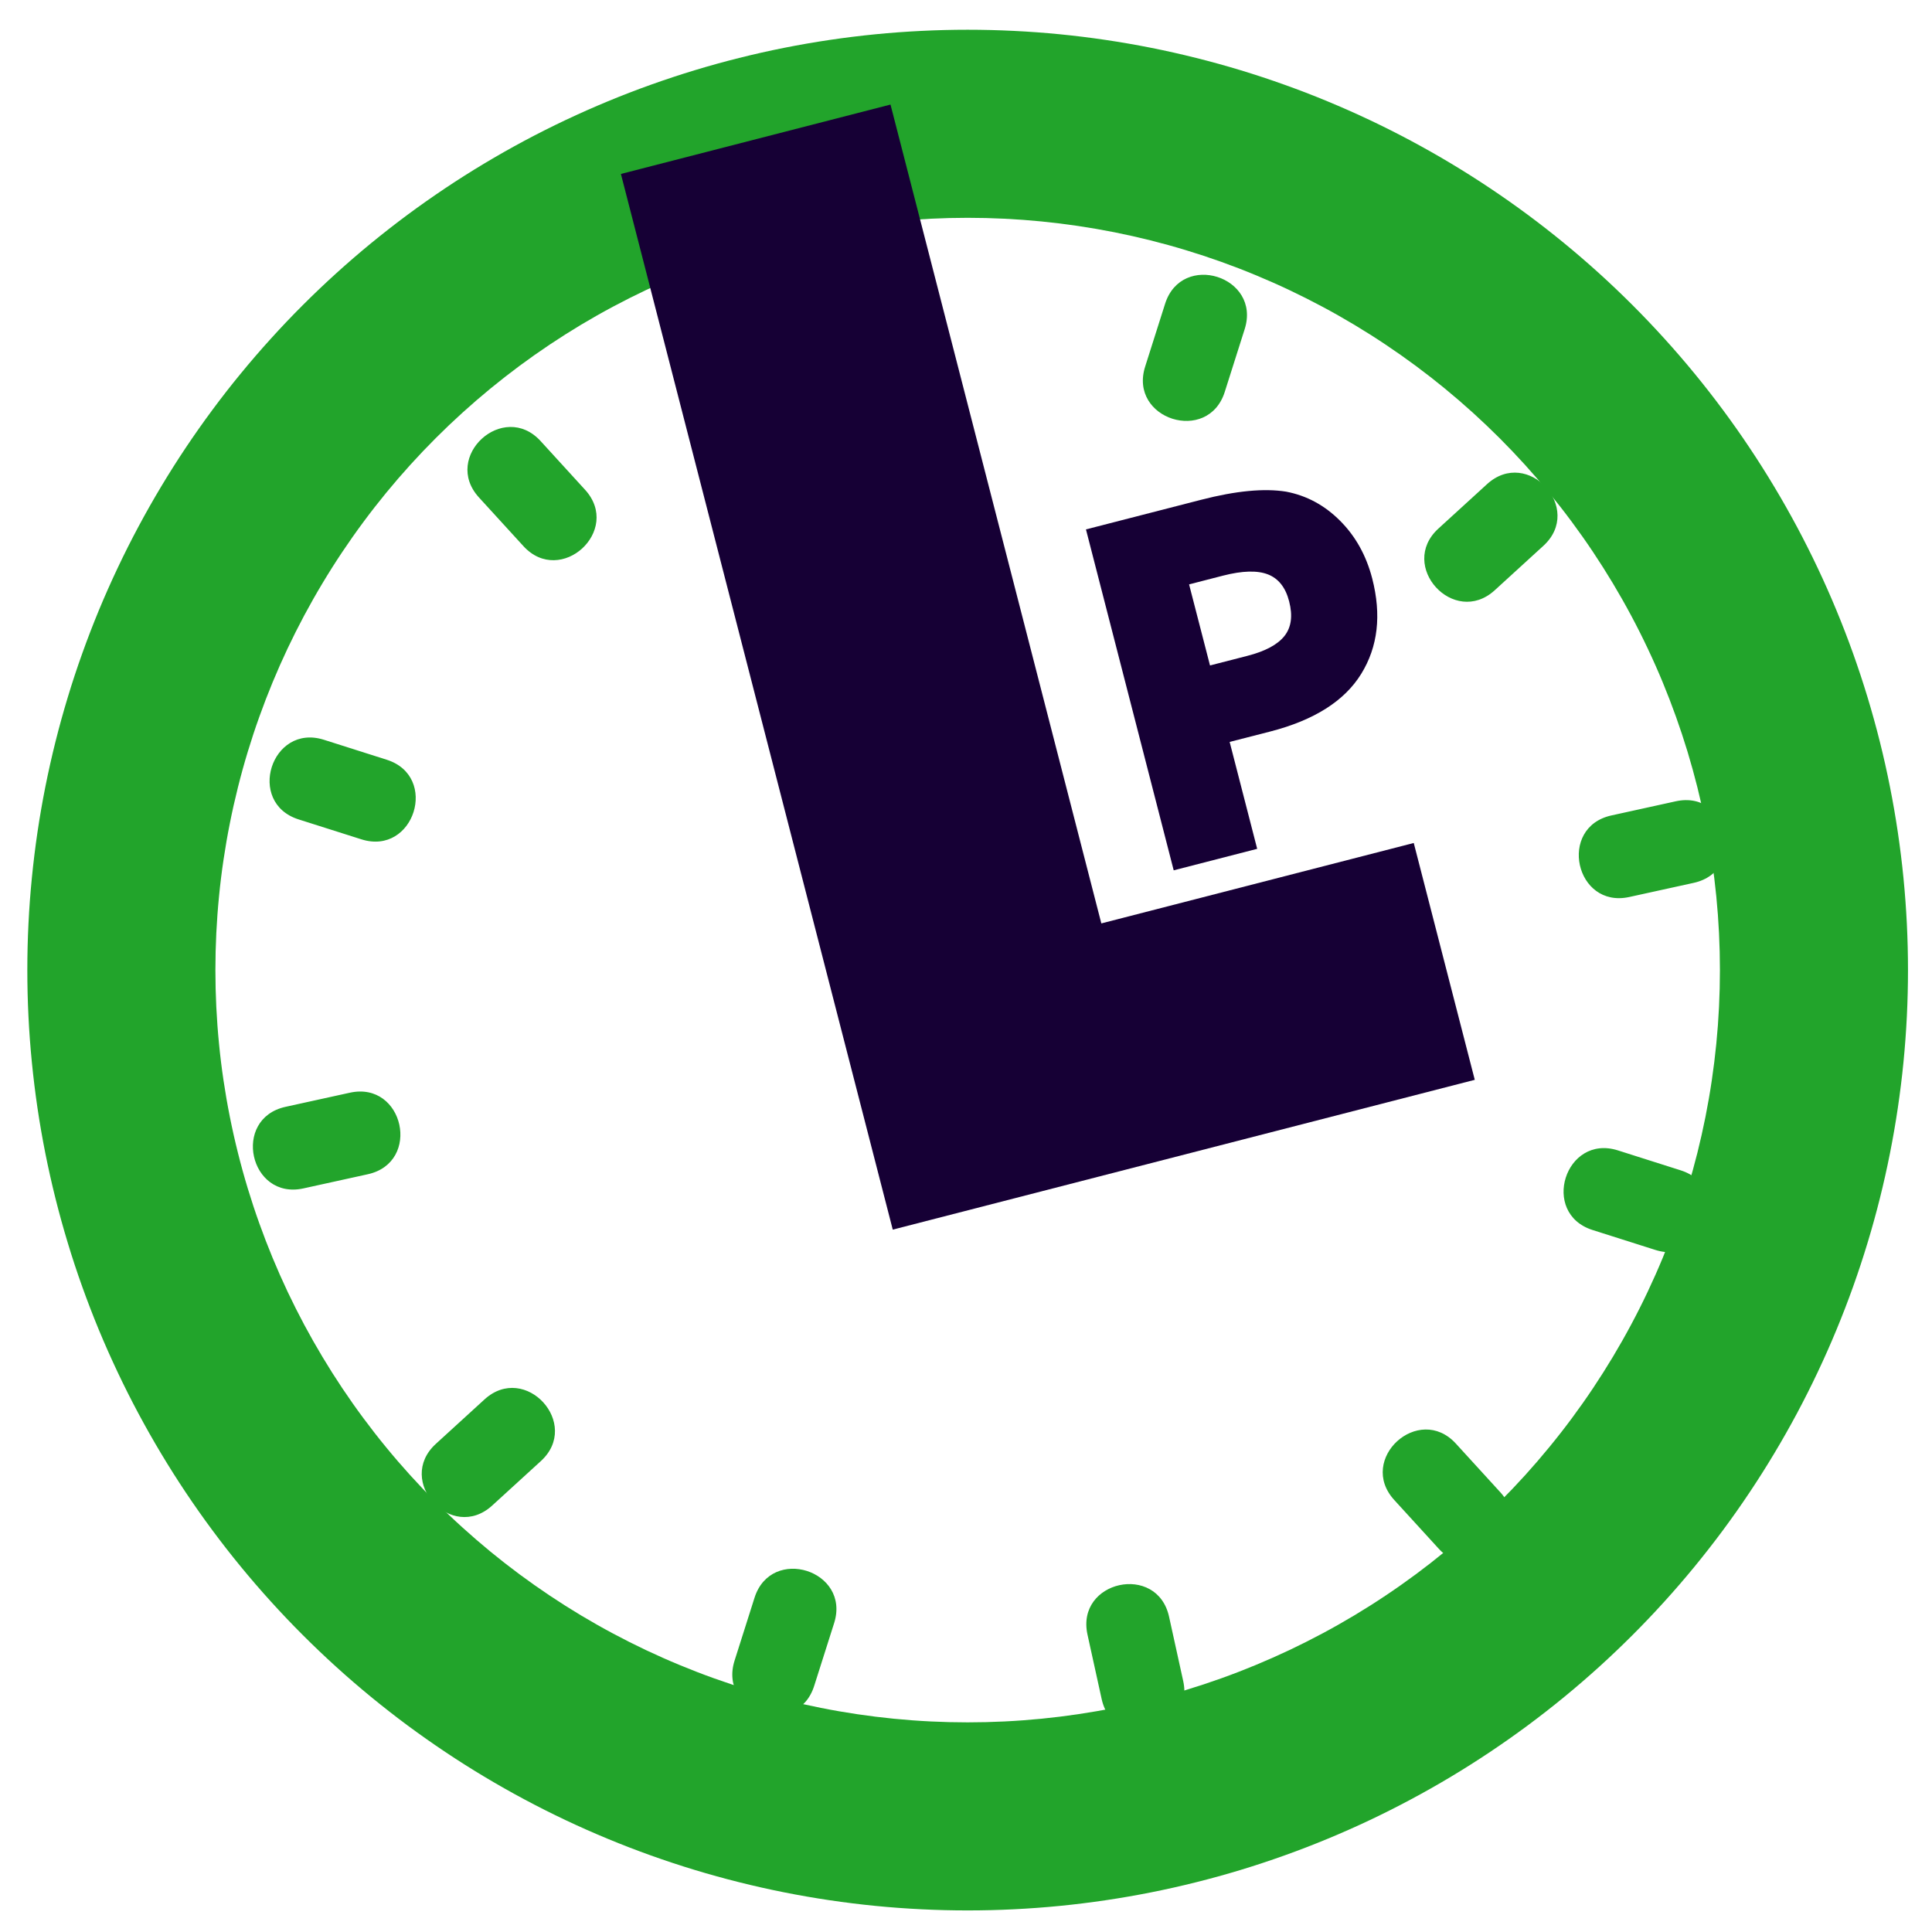 <svg xmlns="http://www.w3.org/2000/svg" xmlns:xlink="http://www.w3.org/1999/xlink" width="500" zoomAndPan="magnify" viewBox="0 0 375 375" height="500" preserveAspectRatio="xMidYMid meet" version="1.0"><defs><g/><clipPath id="84d776d53c"><path d="M 20 21 L 364 21 L 364 365 L 20 365 Z M 20 21 " clip-rule="nonzero"/></clipPath><clipPath id="57174b7a3d"><path d="M -12.016 62.543 L 322.746 -11.027 L 396.32 323.734 L 61.559 397.305 Z M -12.016 62.543 " clip-rule="nonzero"/></clipPath><clipPath id="b5adb11584"><path d="M -12.016 62.543 L 322.746 -11.027 L 396.32 323.734 L 61.559 397.305 Z M -12.016 62.543 " clip-rule="nonzero"/></clipPath><clipPath id="3e45984dfc"><path d="M 5.305 5.773 L 370.555 5.773 L 370.555 371 L 5.305 371 Z M 5.305 5.773 " clip-rule="nonzero"/></clipPath></defs><g clip-path="url(#84d776d53c)"><g clip-path="url(#57174b7a3d)"><g clip-path="url(#b5adb11584)"><path fill="#22a42b" d="M 155.309 25.77 C 247.723 5.461 339.098 63.914 359.406 156.32 C 379.715 248.734 321.262 340.109 228.855 360.418 C 136.441 380.727 45.066 322.273 24.758 229.867 C 4.449 137.453 62.902 46.078 155.309 25.77 Z M 260.469 183.562 L 212.887 197.195 C 211.301 205.219 205.129 211.93 196.633 213.797 C 185.203 216.309 173.891 209.074 171.379 197.645 C 169.398 188.625 173.477 179.684 180.898 175.082 L 164.98 94.75 C 163.605 87.789 173.789 85.551 175.449 92.449 L 194.684 172.055 C 200.523 172.773 205.816 175.914 209.25 180.648 L 258.164 173.074 C 265.168 171.984 267.281 181.594 260.465 183.543 Z M 279.242 300.586 L 270.621 291.145 C 263.395 283.23 275.367 272.297 282.594 280.211 L 291.215 289.652 C 298.441 297.566 286.469 308.504 279.242 300.586 Z M 101.586 105.992 L 92.965 96.555 C 85.738 88.637 97.711 77.703 104.938 85.617 L 113.559 95.059 C 120.785 102.977 108.812 113.91 101.586 105.992 Z M 321.309 242.613 L 309.125 238.746 C 298.91 235.504 303.805 220.051 314.031 223.289 L 326.215 227.16 C 336.434 230.402 331.539 245.852 321.309 242.613 Z M 70.148 162.914 L 57.961 159.047 C 47.746 155.805 52.641 140.352 62.871 143.59 L 75.055 147.461 C 85.27 150.699 80.375 166.152 70.148 162.914 Z M 328.742 171.363 L 316.254 174.105 C 305.773 176.41 302.293 160.578 312.773 158.277 L 325.262 155.531 C 335.738 153.23 339.219 169.059 328.742 171.363 Z M 71.383 227.922 L 58.895 230.668 C 48.418 232.969 44.938 217.141 55.418 214.836 L 67.906 212.094 C 78.383 209.789 81.863 225.621 71.383 227.922 Z M 299.566 105.945 L 290.129 114.566 C 282.211 121.793 271.277 109.82 279.195 102.594 L 288.633 93.973 C 296.551 86.746 307.484 98.719 299.566 105.945 Z M 104.973 283.602 L 95.535 292.223 C 87.617 299.449 76.684 287.477 84.602 280.25 L 94.039 271.629 C 101.957 264.402 112.891 276.375 104.973 283.602 Z M 241.594 63.879 L 237.727 76.062 C 234.484 86.281 219.031 81.383 222.273 71.156 L 226.141 58.973 C 229.383 48.754 244.832 53.652 241.594 63.879 Z M 161.906 315.039 L 158.035 327.223 C 154.797 337.441 139.344 332.543 142.582 322.316 L 146.449 310.133 C 149.691 299.914 165.145 304.812 161.906 315.039 Z M 170.355 56.445 L 173.098 68.934 C 175.402 79.41 159.57 82.891 157.27 72.414 L 154.523 59.926 C 152.219 49.445 168.051 45.969 170.355 56.445 Z M 226.914 313.801 L 229.66 326.289 C 231.961 336.77 216.129 340.246 213.828 329.77 L 211.082 317.281 C 208.781 306.801 224.609 303.324 226.914 313.801 Z M 158.738 41.367 C 242.535 22.949 325.406 75.957 343.824 159.754 C 362.238 243.555 309.23 326.426 225.434 344.84 C 141.633 363.258 58.766 310.25 40.348 226.453 C 21.93 142.652 74.938 59.781 158.738 41.367 Z M 158.738 41.367 " fill-opacity="1" fill-rule="evenodd"/></g></g></g><g clip-path="url(#3e45984dfc)"><path fill="#22a42b" d="M 187.82 5.773 C 184.836 5.773 181.848 5.848 178.867 5.996 C 175.883 6.141 172.902 6.359 169.93 6.652 C 166.957 6.945 163.996 7.312 161.039 7.75 C 158.086 8.188 155.145 8.699 152.215 9.281 C 149.285 9.863 146.371 10.52 143.473 11.246 C 140.574 11.969 137.699 12.766 134.84 13.633 C 131.98 14.5 129.145 15.438 126.332 16.445 C 123.52 17.449 120.734 18.523 117.977 19.668 C 115.215 20.812 112.484 22.02 109.785 23.297 C 107.086 24.574 104.418 25.918 101.781 27.324 C 99.148 28.734 96.551 30.207 93.988 31.742 C 91.426 33.277 88.902 34.875 86.418 36.535 C 83.938 38.195 81.496 39.914 79.094 41.691 C 76.695 43.473 74.344 45.309 72.031 47.203 C 69.723 49.098 67.461 51.051 65.25 53.055 C 63.035 55.062 60.875 57.121 58.762 59.234 C 56.648 61.344 54.59 63.508 52.586 65.723 C 50.578 67.934 48.629 70.195 46.734 72.504 C 44.836 74.812 43 77.168 41.223 79.566 C 39.441 81.965 37.723 84.406 36.062 86.891 C 34.402 89.375 32.805 91.898 31.27 94.461 C 29.734 97.023 28.262 99.621 26.855 102.254 C 25.445 104.887 24.105 107.555 22.828 110.258 C 21.551 112.957 20.34 115.688 19.195 118.445 C 18.055 121.207 16.98 123.992 15.973 126.805 C 14.965 129.617 14.027 132.453 13.164 135.309 C 12.297 138.168 11.5 141.047 10.773 143.945 C 10.047 146.844 9.395 149.754 8.809 152.684 C 8.227 155.613 7.715 158.559 7.277 161.512 C 6.84 164.465 6.477 167.43 6.184 170.402 C 5.891 173.375 5.668 176.355 5.523 179.336 C 5.375 182.32 5.305 185.305 5.305 188.293 C 5.305 191.281 5.375 194.266 5.523 197.25 C 5.668 200.23 5.891 203.211 6.184 206.184 C 6.477 209.156 6.84 212.117 7.277 215.074 C 7.715 218.027 8.227 220.973 8.809 223.898 C 9.395 226.828 10.047 229.742 10.773 232.641 C 11.5 235.539 12.297 238.418 13.164 241.273 C 14.027 244.133 14.965 246.969 15.973 249.781 C 16.98 252.594 18.055 255.379 19.195 258.141 C 20.34 260.898 21.551 263.629 22.828 266.328 C 24.105 269.031 25.445 271.695 26.855 274.332 C 28.262 276.965 29.734 279.562 31.27 282.125 C 32.805 284.688 34.402 287.211 36.062 289.695 C 37.723 292.18 39.441 294.621 41.223 297.02 C 43 299.418 44.836 301.773 46.734 304.082 C 48.629 306.391 50.578 308.652 52.586 310.863 C 54.59 313.078 56.648 315.242 58.762 317.352 C 60.875 319.465 63.035 321.523 65.25 323.531 C 67.461 325.535 69.723 327.488 72.031 329.383 C 74.344 331.277 76.695 333.113 79.094 334.895 C 81.496 336.672 83.938 338.391 86.418 340.051 C 88.902 341.711 91.426 343.309 93.988 344.844 C 96.551 346.379 99.148 347.852 101.781 349.258 C 104.418 350.668 107.086 352.012 109.785 353.289 C 112.484 354.566 115.215 355.773 117.977 356.918 C 120.734 358.062 123.52 359.137 126.332 360.141 C 129.145 361.148 131.98 362.086 134.84 362.953 C 137.699 363.82 140.574 364.617 143.473 365.34 C 146.371 366.066 149.285 366.723 152.215 367.305 C 155.145 367.887 158.086 368.398 161.039 368.836 C 163.996 369.273 166.957 369.641 169.93 369.934 C 172.902 370.227 175.883 370.445 178.867 370.59 C 181.848 370.738 184.836 370.812 187.82 370.812 C 190.809 370.812 193.793 370.738 196.777 370.59 C 199.762 370.445 202.738 370.227 205.711 369.934 C 208.684 369.641 211.648 369.273 214.602 368.836 C 217.559 368.398 220.5 367.887 223.43 367.305 C 226.359 366.723 229.273 366.066 232.168 365.34 C 235.066 364.617 237.945 363.82 240.805 362.953 C 243.664 362.086 246.496 361.148 249.309 360.141 C 252.121 359.137 254.91 358.062 257.668 356.918 C 260.43 355.773 263.156 354.566 265.859 353.289 C 268.559 352.012 271.227 350.668 273.859 349.258 C 276.496 347.852 279.094 346.379 281.656 344.844 C 284.215 343.309 286.738 341.711 289.223 340.051 C 291.707 338.391 294.148 336.672 296.547 334.895 C 298.945 333.113 301.301 331.277 303.609 329.383 C 305.918 327.488 308.18 325.535 310.395 323.531 C 312.605 321.523 314.77 319.465 316.883 317.352 C 318.992 315.242 321.051 313.078 323.059 310.863 C 325.066 308.652 327.016 306.391 328.91 304.082 C 330.805 301.773 332.641 299.418 334.422 297.02 C 336.199 294.621 337.922 292.18 339.578 289.695 C 341.238 287.211 342.836 284.688 344.371 282.125 C 345.91 279.562 347.379 276.965 348.789 274.332 C 350.195 271.695 351.539 269.031 352.816 266.328 C 354.094 263.629 355.305 260.898 356.445 258.141 C 357.59 255.379 358.664 252.594 359.672 249.781 C 360.676 246.969 361.613 244.133 362.48 241.273 C 363.348 238.418 364.145 235.539 364.871 232.641 C 365.598 229.742 366.25 226.828 366.832 223.898 C 367.414 220.969 367.926 218.027 368.363 215.074 C 368.801 212.117 369.168 209.156 369.461 206.184 C 369.754 203.211 369.973 200.23 370.121 197.25 C 370.266 194.266 370.34 191.281 370.34 188.293 C 370.34 185.305 370.266 182.32 370.121 179.336 C 369.973 176.355 369.754 173.375 369.461 170.402 C 369.168 167.43 368.801 164.465 368.363 161.512 C 367.926 158.559 367.414 155.613 366.832 152.684 C 366.25 149.754 365.598 146.844 364.871 143.945 C 364.145 141.047 363.348 138.168 362.48 135.309 C 361.613 132.453 360.676 129.617 359.672 126.805 C 358.664 123.992 357.59 121.207 356.445 118.445 C 355.305 115.688 354.094 112.957 352.816 110.258 C 351.539 107.555 350.195 104.887 348.789 102.254 C 347.379 99.621 345.91 97.023 344.371 94.461 C 342.836 91.898 341.238 89.375 339.578 86.891 C 337.922 84.406 336.199 81.965 334.422 79.566 C 332.641 77.168 330.805 74.812 328.91 72.504 C 327.016 70.195 325.066 67.934 323.059 65.723 C 321.051 63.508 318.992 61.344 316.883 59.234 C 314.77 57.121 312.605 55.062 310.395 53.055 C 308.18 51.051 305.918 49.098 303.609 47.203 C 301.301 45.309 298.945 43.473 296.547 41.691 C 294.148 39.914 291.707 38.195 289.223 36.535 C 286.738 34.875 284.215 33.277 281.656 31.742 C 279.094 30.207 276.496 28.734 273.859 27.324 C 271.227 25.918 268.559 24.574 265.859 23.297 C 263.156 22.02 260.43 20.812 257.668 19.668 C 254.91 18.523 252.121 17.449 249.309 16.445 C 246.496 15.438 243.664 14.5 240.805 13.633 C 237.945 12.766 235.066 11.969 232.168 11.246 C 229.273 10.52 226.359 9.863 223.43 9.281 C 220.5 8.699 217.559 8.188 214.602 7.75 C 211.648 7.312 208.684 6.945 205.711 6.652 C 202.738 6.359 199.762 6.141 196.777 5.996 C 193.793 5.848 190.809 5.773 187.82 5.773 Z M 187.82 42.277 C 190.211 42.277 192.598 42.336 194.984 42.453 C 197.371 42.57 199.754 42.746 202.133 42.98 C 204.512 43.215 206.883 43.508 209.246 43.859 C 211.609 44.211 213.965 44.617 216.309 45.082 C 218.652 45.551 220.98 46.074 223.301 46.652 C 225.617 47.234 227.922 47.871 230.207 48.566 C 232.492 49.258 234.762 50.008 237.012 50.812 C 239.262 51.617 241.492 52.477 243.699 53.395 C 245.906 54.309 248.09 55.273 250.25 56.297 C 252.41 57.32 254.543 58.395 256.652 59.52 C 258.762 60.645 260.84 61.824 262.887 63.051 C 264.938 64.281 266.957 65.559 268.941 66.887 C 270.93 68.215 272.883 69.59 274.801 71.012 C 276.723 72.438 278.605 73.906 280.453 75.422 C 282.301 76.938 284.109 78.5 285.879 80.102 C 287.648 81.707 289.379 83.355 291.07 85.043 C 292.758 86.734 294.406 88.465 296.012 90.234 C 297.617 92.008 299.176 93.816 300.691 95.66 C 302.207 97.508 303.68 99.391 305.102 101.312 C 306.523 103.23 307.902 105.184 309.227 107.172 C 310.555 109.16 311.832 111.176 313.062 113.227 C 314.289 115.277 315.469 117.355 316.594 119.461 C 317.723 121.57 318.797 123.703 319.816 125.863 C 320.84 128.023 321.809 130.207 322.723 132.414 C 323.637 134.625 324.496 136.852 325.301 139.102 C 326.105 141.352 326.855 143.621 327.551 145.906 C 328.242 148.195 328.879 150.496 329.461 152.812 C 330.039 155.133 330.562 157.465 331.031 159.809 C 331.496 162.152 331.906 164.504 332.254 166.867 C 332.605 169.23 332.898 171.602 333.133 173.98 C 333.367 176.359 333.543 178.742 333.66 181.129 C 333.777 183.516 333.836 185.902 333.836 188.293 C 333.836 190.684 333.777 193.07 333.66 195.457 C 333.543 197.844 333.367 200.227 333.133 202.605 C 332.898 204.984 332.605 207.355 332.254 209.719 C 331.906 212.082 331.496 214.434 331.031 216.777 C 330.562 219.121 330.039 221.453 329.461 223.77 C 328.879 226.09 328.242 228.391 327.551 230.68 C 326.855 232.965 326.105 235.234 325.301 237.484 C 324.496 239.734 323.637 241.961 322.723 244.172 C 321.809 246.379 320.84 248.562 319.816 250.723 C 318.797 252.883 317.723 255.016 316.594 257.125 C 315.469 259.23 314.289 261.309 313.062 263.359 C 311.832 265.41 310.555 267.426 309.227 269.414 C 307.902 271.402 306.523 273.355 305.102 275.273 C 303.68 277.191 302.207 279.078 300.691 280.922 C 299.176 282.77 297.617 284.578 296.012 286.352 C 294.406 288.121 292.758 289.852 291.07 291.539 C 289.379 293.23 287.648 294.879 285.879 296.484 C 284.109 298.086 282.301 299.648 280.453 301.164 C 278.605 302.68 276.723 304.148 274.801 305.574 C 272.883 306.996 270.93 308.371 268.941 309.699 C 266.957 311.027 264.938 312.305 262.887 313.535 C 260.84 314.762 258.762 315.941 256.652 317.066 C 254.543 318.191 252.41 319.266 250.25 320.289 C 248.09 321.309 245.906 322.277 243.699 323.191 C 241.492 324.105 239.262 324.969 237.012 325.773 C 234.762 326.578 232.492 327.328 230.207 328.02 C 227.922 328.715 225.617 329.352 223.301 329.934 C 220.98 330.512 218.652 331.035 216.309 331.5 C 213.965 331.969 211.609 332.375 209.246 332.727 C 206.883 333.078 204.512 333.371 202.133 333.605 C 199.754 333.84 197.371 334.016 194.984 334.133 C 192.598 334.25 190.211 334.309 187.82 334.309 C 185.434 334.309 183.043 334.25 180.656 334.133 C 178.27 334.016 175.887 333.84 173.508 333.605 C 171.133 333.371 168.762 333.078 166.398 332.727 C 164.031 332.375 161.68 331.969 159.336 331.5 C 156.992 331.035 154.66 330.512 152.344 329.934 C 150.023 329.352 147.723 328.715 145.438 328.02 C 143.148 327.328 140.879 326.578 138.629 325.773 C 136.379 324.969 134.152 324.105 131.945 323.191 C 129.734 322.277 127.551 321.309 125.391 320.289 C 123.23 319.266 121.098 318.191 118.992 317.066 C 116.883 315.941 114.805 314.762 112.754 313.535 C 110.707 312.305 108.688 311.027 106.699 309.699 C 104.715 308.371 102.762 306.996 100.84 305.574 C 98.922 304.148 97.039 302.68 95.191 301.164 C 93.344 299.648 91.535 298.086 89.766 296.484 C 87.992 294.879 86.262 293.23 84.574 291.539 C 82.883 289.852 81.238 288.121 79.633 286.352 C 78.027 284.578 76.465 282.77 74.949 280.922 C 73.434 279.078 71.965 277.191 70.543 275.273 C 69.117 273.355 67.742 271.402 66.414 269.414 C 65.086 267.426 63.809 265.41 62.582 263.359 C 61.352 261.309 60.176 259.23 59.047 257.125 C 57.922 255.016 56.848 252.883 55.824 250.723 C 54.805 248.562 53.836 246.379 52.922 244.172 C 52.008 241.961 51.148 239.734 50.344 237.484 C 49.535 235.234 48.789 232.965 48.094 230.68 C 47.398 228.391 46.762 226.09 46.184 223.77 C 45.602 221.453 45.078 219.121 44.613 216.777 C 44.145 214.434 43.738 212.082 43.387 209.719 C 43.035 207.355 42.742 204.984 42.512 202.605 C 42.277 200.227 42.102 197.844 41.984 195.457 C 41.867 193.07 41.809 190.684 41.809 188.293 C 41.809 185.902 41.867 183.516 41.984 181.129 C 42.102 178.742 42.277 176.359 42.512 173.98 C 42.742 171.602 43.035 169.23 43.387 166.867 C 43.738 164.504 44.145 162.152 44.613 159.809 C 45.078 157.465 45.602 155.133 46.184 152.812 C 46.762 150.496 47.398 148.195 48.094 145.906 C 48.789 143.621 49.535 141.352 50.344 139.102 C 51.148 136.852 52.008 134.625 52.922 132.414 C 53.836 130.207 54.805 128.023 55.824 125.863 C 56.848 123.703 57.922 121.57 59.047 119.461 C 60.176 117.355 61.352 115.277 62.582 113.227 C 63.809 111.176 65.086 109.16 66.414 107.172 C 67.742 105.184 69.117 103.23 70.543 101.312 C 71.965 99.391 73.434 97.508 74.949 95.66 C 76.465 93.816 78.027 92.008 79.633 90.234 C 81.238 88.465 82.883 86.734 84.574 85.043 C 86.262 83.355 87.992 81.707 89.766 80.102 C 91.535 78.5 93.344 76.938 95.191 75.422 C 97.039 73.906 98.922 72.438 100.84 71.012 C 102.762 69.59 104.715 68.215 106.699 66.887 C 108.688 65.559 110.707 64.281 112.754 63.051 C 114.805 61.824 116.883 60.645 118.992 59.52 C 121.098 58.395 123.23 57.32 125.391 56.297 C 127.551 55.273 129.734 54.309 131.945 53.395 C 134.152 52.477 136.379 51.617 138.629 50.812 C 140.879 50.008 143.148 49.258 145.438 48.566 C 147.723 47.871 150.023 47.234 152.344 46.652 C 154.66 46.074 156.992 45.551 159.336 45.082 C 161.68 44.617 164.031 44.211 166.398 43.859 C 168.762 43.508 171.133 43.215 173.508 42.98 C 175.887 42.746 178.27 42.57 180.656 42.453 C 183.043 42.336 185.434 42.277 187.82 42.277 Z M 187.82 42.277 " fill-opacity="1" fill-rule="nonzero"/></g><g fill="#160035" fill-opacity="1"><g transform="translate(153.346, 243.811)"><g><path d="M 19.5 -223.516 L 60.422 -64.578 L 121.062 -80.188 L 132.906 -34.219 L 19.938 -5.141 L -32.828 -210.047 Z M 19.5 -223.516 "/></g></g></g><g fill="#160035" fill-opacity="1"><g transform="translate(277.111, 211.944)"><g/></g></g><g fill="#160035" fill-opacity="1"><g transform="translate(351.584, 192.769)"><g/></g></g><g fill="#160035" fill-opacity="1"><g transform="translate(221.831, 170.476)"><g><path d="M 11.312 -73.469 C 18.051 -75.207 23.547 -75.734 27.797 -75.047 C 31.797 -74.285 35.289 -72.398 38.281 -69.391 C 41.281 -66.391 43.359 -62.656 44.516 -58.188 C 46.336 -51.102 45.625 -44.93 42.375 -39.672 C 39.125 -34.41 33.234 -30.68 24.703 -28.484 L 16.844 -26.469 L 22.188 -5.719 L 5.984 -1.547 L -11.047 -67.719 Z M 28.391 -53.75 C 27.703 -56.438 26.332 -58.18 24.281 -58.984 C 22.227 -59.785 19.328 -59.707 15.578 -58.75 L 8.969 -57.047 L 13.031 -41.312 L 20.266 -43.172 C 23.723 -44.055 26.125 -45.336 27.469 -47.016 C 28.812 -48.703 29.117 -50.945 28.391 -53.75 Z M 28.391 -53.75 "/></g></g></g><g fill="#160035" fill-opacity="1"><g transform="translate(275.132, 156.751)"><g/></g></g></svg>